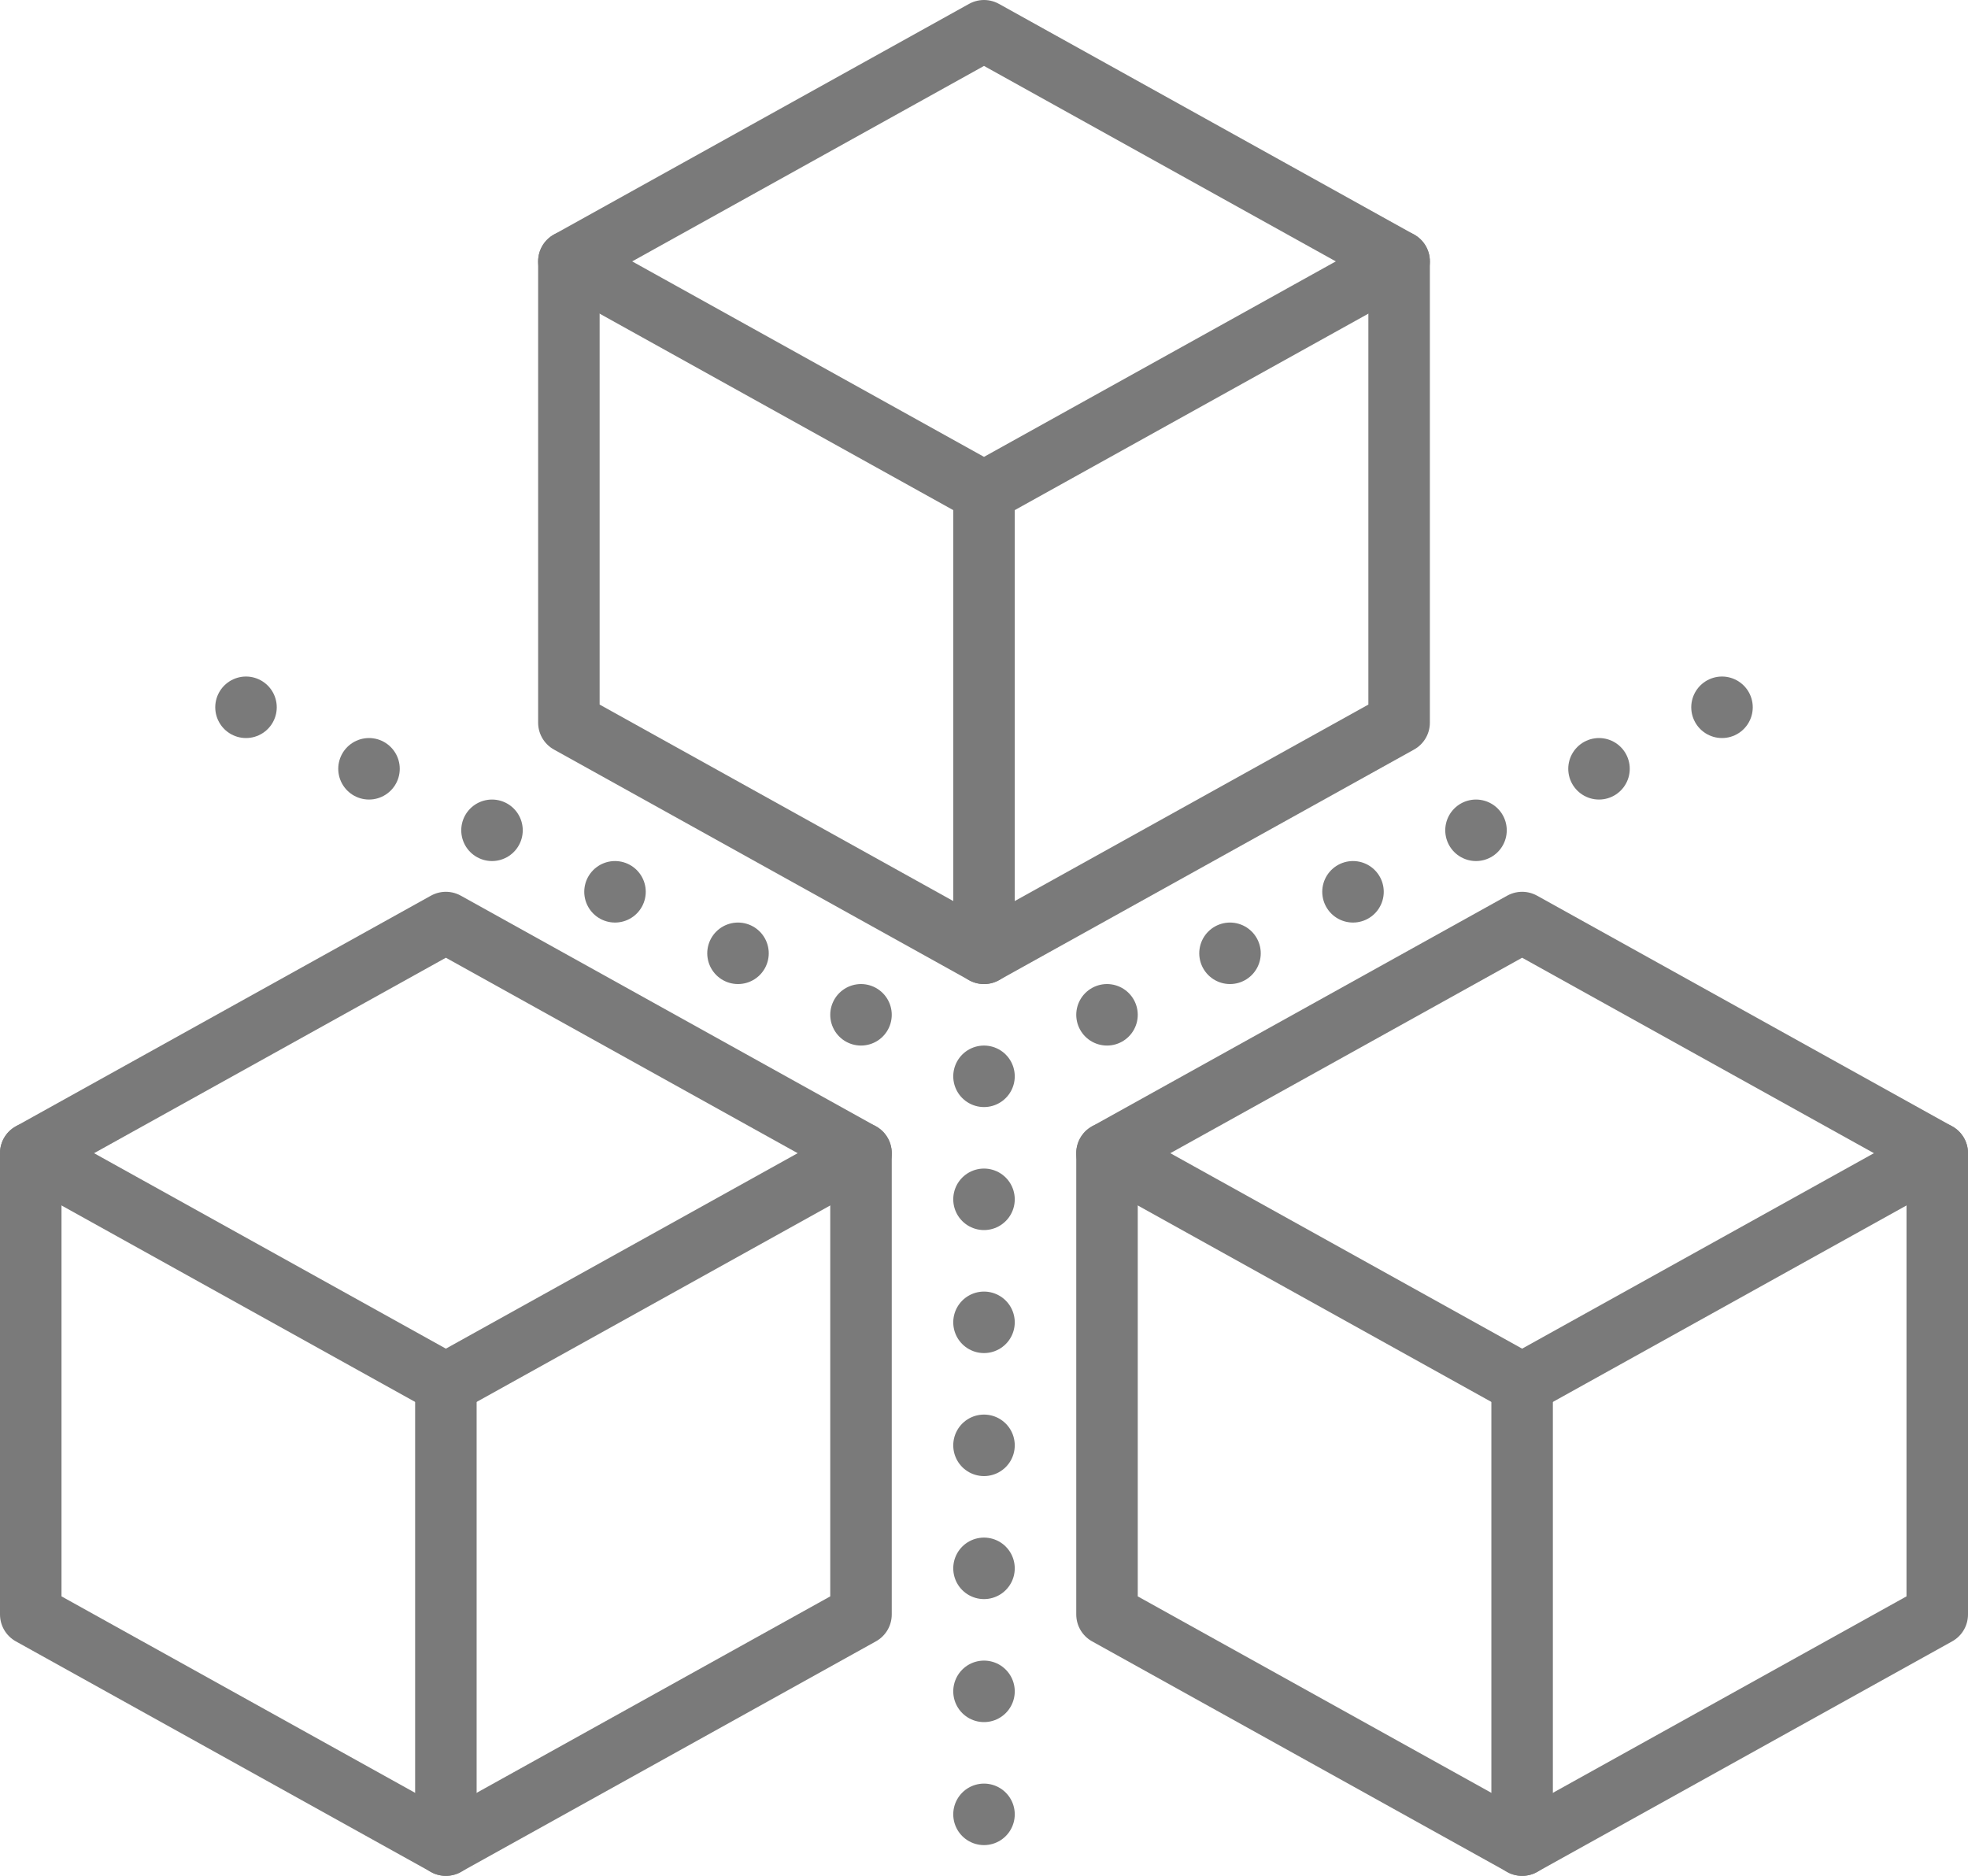 <svg xmlns="http://www.w3.org/2000/svg" viewBox="0 0 64 61"><defs><style>.cls-1{fill:none;stroke:#7a7a7a;stroke-linecap:round;stroke-linejoin:round;stroke-width:2px;}</style></defs><g id="图层_2" data-name="图层 2"><g id="图层_1-2" data-name="图层 1"><polygon class="cls-1" points="18.5 8.5 32 1 45.5 8.5 45.5 23.5 32 31 18.5 23.5 18.5 8.5"/><line class="cls-1" x1="32" y1="31" x2="32" y2="16"/><polyline class="cls-1" points="45.5 8.5 32 16 18.5 8.5"/><polygon class="cls-1" points="36 37.5 49.5 30 63 37.5 63 52.5 49.5 60 36 52.5 36 37.5"/><line class="cls-1" x1="49.5" y1="60" x2="49.5" y2="45"/><polyline class="cls-1" points="63 37.5 49.5 45 36 37.5"/><polygon class="cls-1" points="1 37.5 14.5 30 28 37.5 28 52.5 14.5 60 1 52.5 1 37.5"/><line class="cls-1" x1="14.5" y1="60" x2="14.5" y2="45"/><polyline class="cls-1" points="28 37.5 14.5 45 1 37.5"/><line class="cls-1" x1="32" y1="35" x2="32" y2="35"/><line class="cls-1" x1="28" y1="33" x2="28" y2="33"/><line class="cls-1" x1="24" y1="31" x2="24" y2="31"/><line class="cls-1" x1="20" y1="29" x2="20" y2="29"/><line class="cls-1" x1="16" y1="27" x2="16" y2="27"/><line class="cls-1" x1="12" y1="25" x2="12" y2="25"/><line class="cls-1" x1="8" y1="23" x2="8" y2="23"/><line class="cls-1" x1="36" y1="33" x2="36" y2="33"/><line class="cls-1" x1="44" y1="29" x2="44" y2="29"/><line class="cls-1" x1="40" y1="31" x2="40" y2="31"/><line class="cls-1" x1="48" y1="27" x2="48" y2="27"/><line class="cls-1" x1="52" y1="25" x2="52" y2="25"/><line class="cls-1" x1="56" y1="23" x2="56" y2="23"/><line class="cls-1" x1="32" y1="39" x2="32" y2="39"/><line class="cls-1" x1="32" y1="43" x2="32" y2="43"/><line class="cls-1" x1="32" y1="47" x2="32" y2="47"/><line class="cls-1" x1="32" y1="51" x2="32" y2="51"/><line class="cls-1" x1="32" y1="55" x2="32" y2="55"/><line class="cls-1" x1="32" y1="59" x2="32" y2="59"/></g></g></svg>